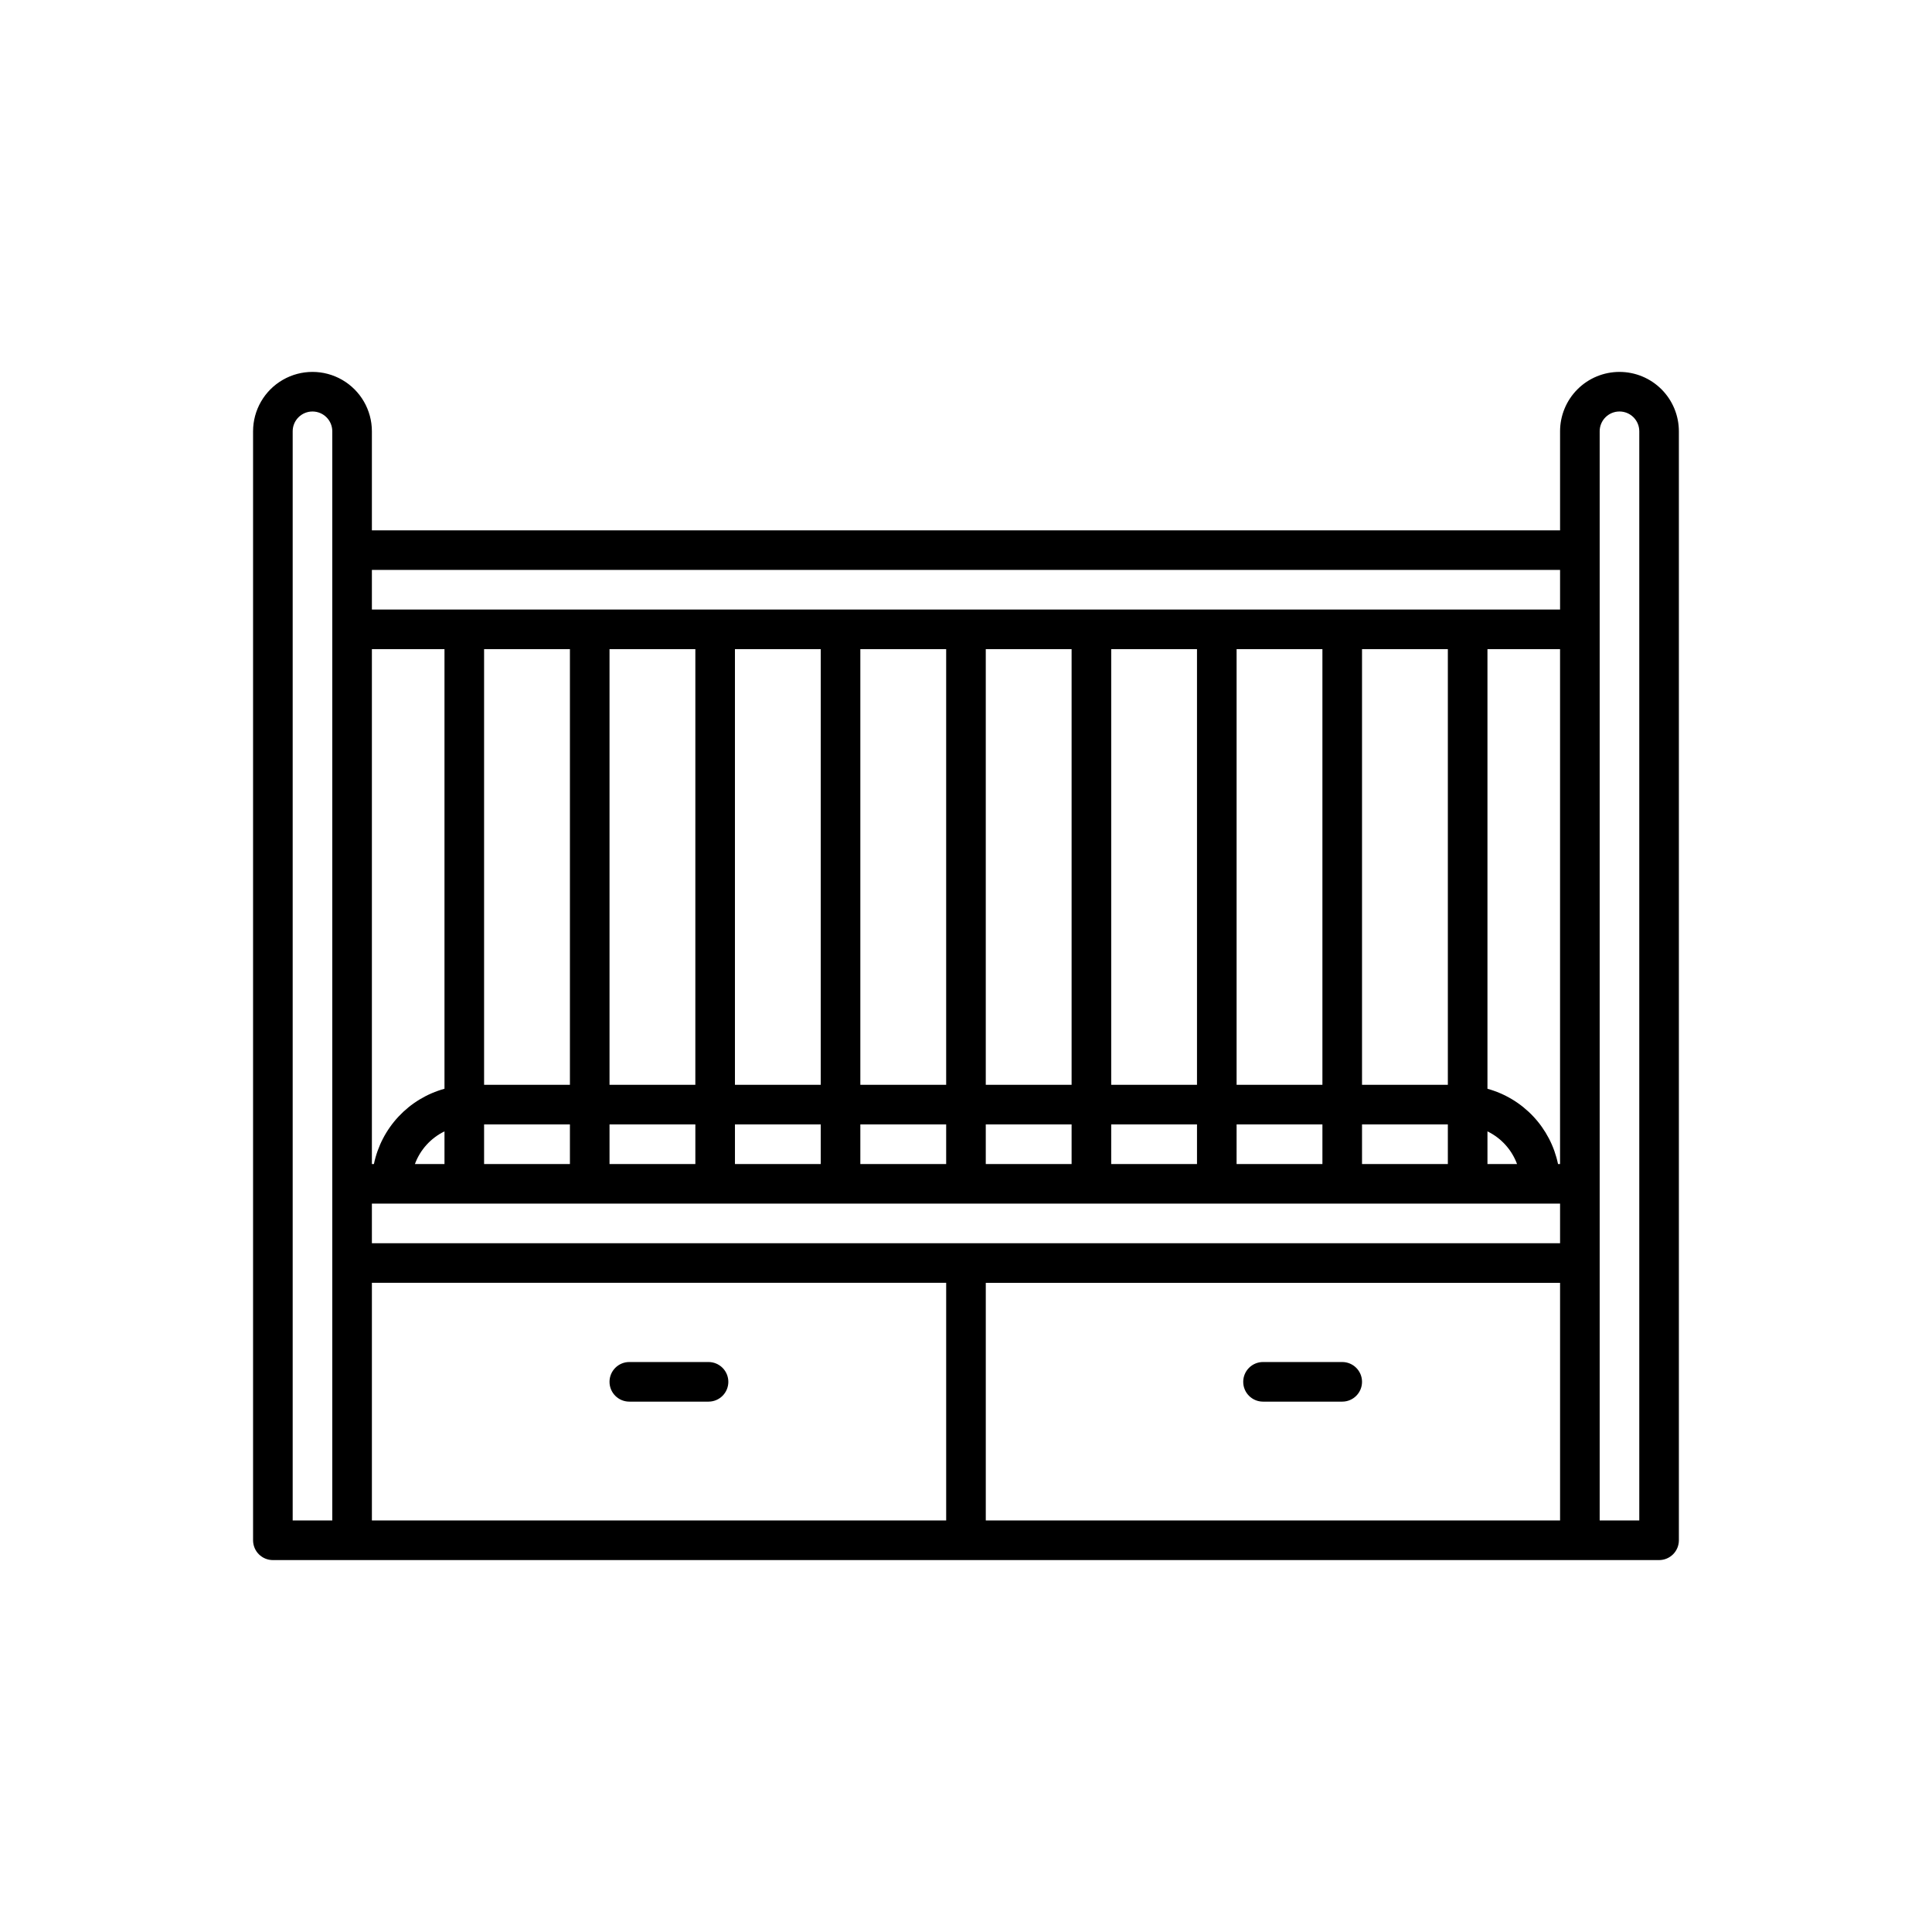 <?xml version="1.0" encoding="UTF-8"?>
<!-- Uploaded to: SVG Find, www.svgrepo.com, Generator: SVG Find Mixer Tools -->
<svg fill="#000000" width="800px" height="800px" version="1.1" viewBox="144 144 512 512" xmlns="http://www.w3.org/2000/svg">
 <path d="m573.18 242.56c-4.176 0-8.18 1.656-11.133 4.609s-4.613 6.957-4.613 11.133v26.242h-314.88v-26.242c0-5.625-3-10.82-7.871-13.633s-10.875-2.812-15.746 0-7.871 8.008-7.871 13.633v293.89c0 1.391 0.551 2.727 1.535 3.711s2.32 1.535 3.711 1.535h367.36c1.391 0 2.727-0.551 3.711-1.535s1.535-2.32 1.535-3.711v-293.89c0-4.176-1.656-8.18-4.609-11.133s-6.957-4.609-11.133-4.609zm-15.746 304.38h-152.19v-62.977h152.19zm-262.4-230.91v115.46h-22.746v-115.46zm33.242 0-0.004 115.46h-22.742v-115.46zm33.23 0-0.004 115.46h-22.734v-115.46zm33.238 0v115.46h-22.746v-115.46zm33.242 0v115.46h-22.746v-115.46zm33.23 0v115.46h-22.734v-115.46zm33.238 0v115.46h-22.742v-115.46zm33.242 0v115.46h-22.746v-115.46zm29.734 0v136.45h-0.535c-0.98-4.723-3.25-9.082-6.547-12.602-3.301-3.519-7.508-6.059-12.156-7.344v-116.5zm-52.48 136.45v-10.496h22.746v10.496zm-33.242 0 0.004-10.496h22.742v10.496zm-33.23 0 0.004-10.496h22.734v10.496zm-33.238 0v-10.496h22.746v10.496zm-33.242 0v-10.496h22.746v10.496zm-33.23 0v-10.496h22.734v10.496zm-33.238 0v-10.496h22.746v10.496zm-33.242 0v-10.496h22.746v10.496zm-18.336 0c1.402-3.789 4.211-6.887 7.84-8.652v8.652zm284.24-8.648v-0.004c3.633 1.766 6.441 4.863 7.84 8.652h-7.84zm-276.4-11.297c-4.648 1.285-8.855 3.824-12.152 7.344-3.301 3.519-5.566 7.879-6.551 12.602h-0.535v-136.45h19.238zm-19.238 30.441h314.88v10.496h-314.88zm314.88-167.94v10.496h-314.88v-10.496zm-335.87-36.738c0-2.898 2.348-5.246 5.246-5.246s5.25 2.348 5.25 5.246v288.64h-10.496zm20.992 225.66h152.19v62.977h-152.19zm335.87 62.977h-10.496v-288.64c0-2.898 2.352-5.246 5.25-5.246 2.898 0 5.246 2.348 5.246 5.246zm-241.41-36.734c0 1.391-0.555 2.727-1.539 3.711s-2.316 1.535-3.711 1.535h-20.992c-2.898 0-5.246-2.348-5.246-5.246 0-2.898 2.348-5.25 5.246-5.25h20.992c1.395 0 2.727 0.555 3.711 1.539s1.539 2.32 1.539 3.711zm136.45 0c0-2.898 2.348-5.25 5.246-5.25h20.992c2.898 0 5.246 2.352 5.246 5.25 0 2.898-2.348 5.246-5.246 5.246h-20.992c-2.898 0-5.246-2.348-5.246-5.246z"/>
</svg>